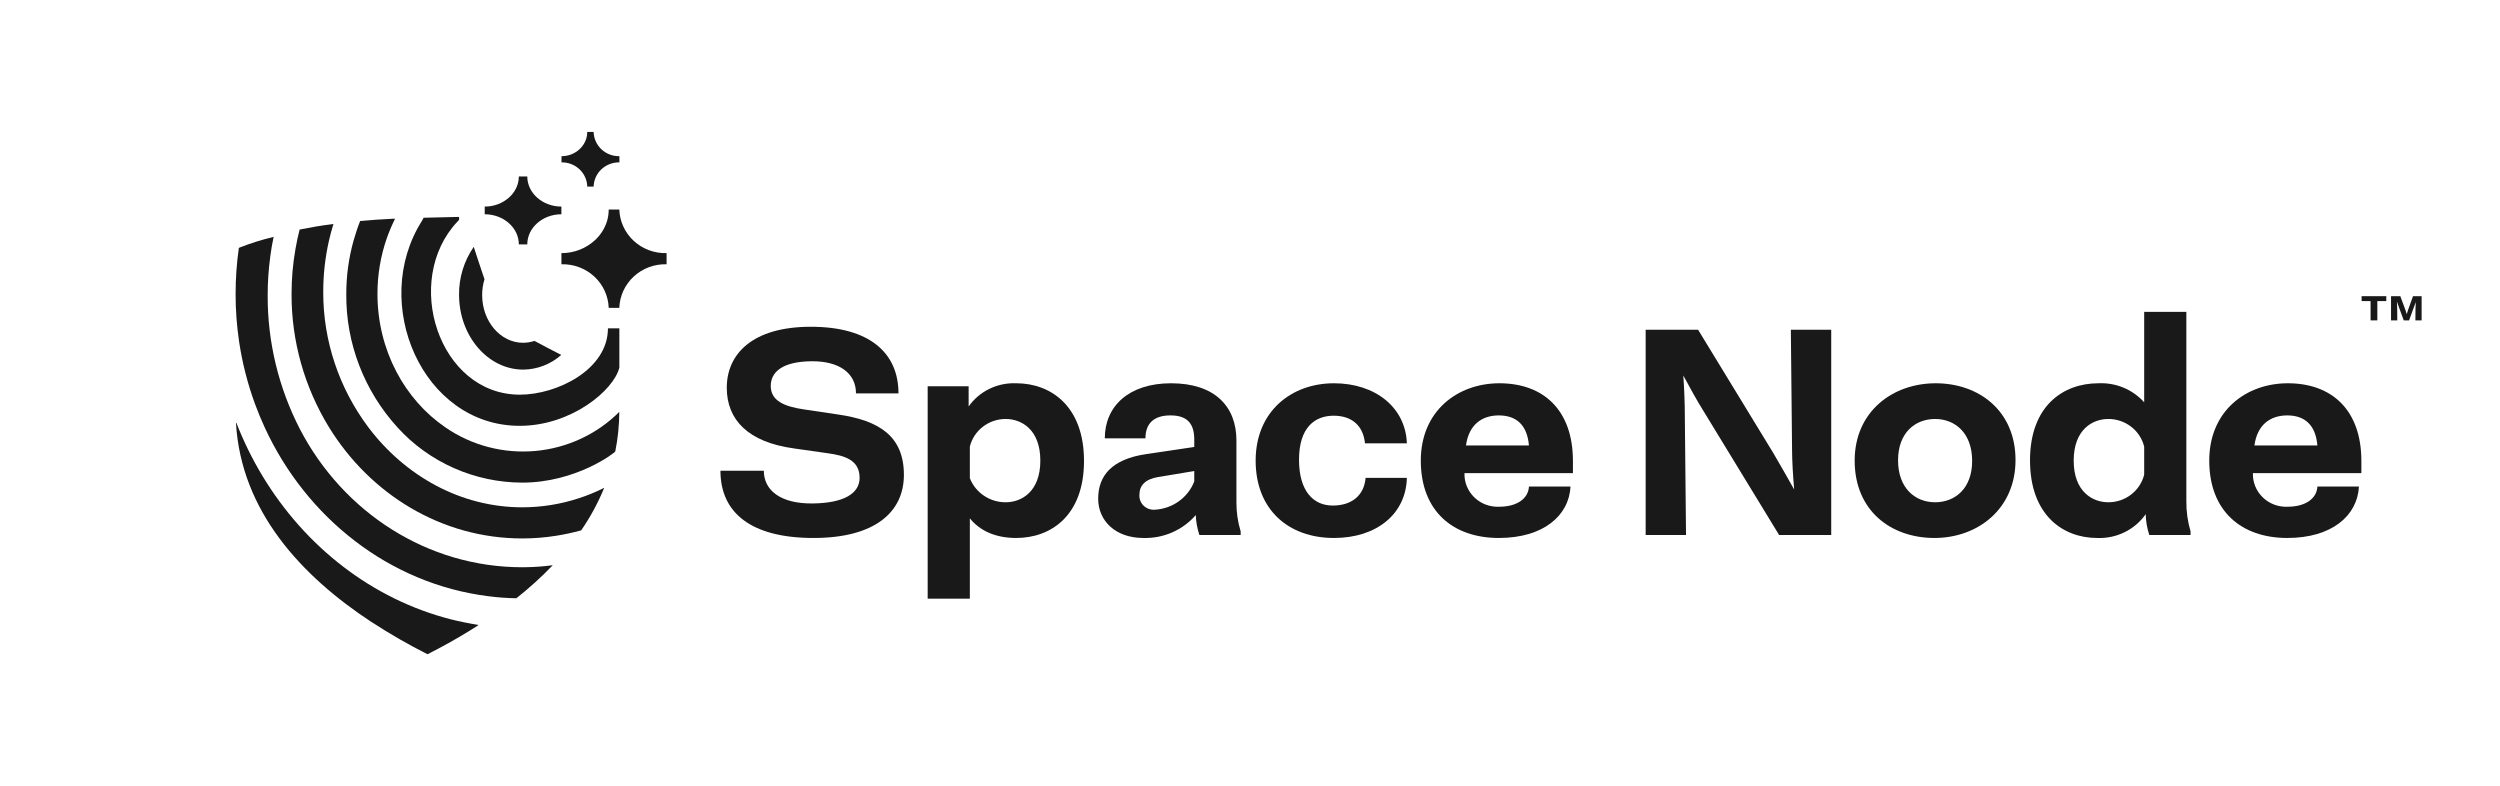 <svg width="159" height="50" viewBox="0 0 159 50" fill="none" xmlns="http://www.w3.org/2000/svg">
<path d="M57.488 30.204C57.488 32.55 55.668 34.215 51.74 34.215C47.736 34.215 45.82 32.588 45.82 29.939H48.579C48.579 31.188 49.652 32.039 51.663 32.02C53.752 32.001 54.671 31.339 54.671 30.393C54.671 29.258 53.733 28.974 52.622 28.823L50.495 28.52C47.583 28.122 46.223 26.704 46.223 24.66C46.223 22.503 47.87 20.782 51.568 20.782C55.303 20.782 57.143 22.446 57.143 25.02H54.441C54.441 23.714 53.349 22.957 51.606 22.976C49.709 22.995 49.02 23.695 49.02 24.546C49.02 25.473 49.844 25.852 51.146 26.041L53.311 26.363C55.898 26.741 57.488 27.725 57.488 30.204Z" fill="#191919"/>
<path d="M68.943 29.315C68.943 32.796 66.836 34.215 64.633 34.215C63.349 34.215 62.334 33.78 61.682 32.966V38.075H59V24.566H61.605V25.852C61.941 25.375 62.395 24.989 62.925 24.731C63.454 24.473 64.042 24.351 64.633 24.376C66.836 24.376 68.943 25.833 68.943 29.315ZM66.165 29.295C66.165 27.309 64.958 26.647 63.962 26.647C63.436 26.646 62.924 26.82 62.511 27.139C62.097 27.458 61.805 27.904 61.682 28.406V30.412C61.858 30.864 62.171 31.253 62.578 31.527C62.986 31.8 63.468 31.946 63.962 31.945C64.958 31.944 66.165 31.282 66.165 29.295Z" fill="#191919"/>
<path d="M78.906 33.798V34.025H76.281C76.144 33.615 76.067 33.189 76.051 32.758C75.643 33.231 75.131 33.607 74.554 33.859C73.977 34.112 73.349 34.233 72.718 34.215C70.936 34.215 69.844 33.117 69.844 31.717C69.844 30.279 70.686 29.201 72.909 28.879L75.955 28.425V27.952C75.955 26.968 75.534 26.419 74.442 26.419C73.369 26.419 72.851 26.949 72.851 27.876H70.265C70.265 25.833 71.798 24.376 74.48 24.376C77.258 24.376 78.637 25.852 78.637 28.009V31.944C78.633 32.572 78.724 33.197 78.906 33.798ZM75.955 30.62V29.958L73.675 30.336C72.852 30.468 72.468 30.866 72.468 31.452C72.457 31.581 72.475 31.711 72.519 31.833C72.564 31.954 72.636 32.065 72.729 32.157C72.822 32.248 72.934 32.319 73.058 32.364C73.182 32.409 73.314 32.427 73.445 32.417C73.996 32.388 74.526 32.202 74.972 31.883C75.417 31.564 75.759 31.125 75.955 30.62Z" fill="#191919"/>
<path d="M79.859 29.295C79.859 26.174 82.12 24.376 84.841 24.376C87.484 24.376 89.4 25.928 89.477 28.198H86.814C86.699 27.063 85.971 26.439 84.821 26.439C83.633 26.439 82.618 27.176 82.618 29.239C82.618 31.226 83.519 32.153 84.764 32.153C85.951 32.153 86.756 31.528 86.852 30.393H89.477C89.419 32.701 87.542 34.215 84.841 34.215C81.948 34.215 79.859 32.417 79.859 29.295Z" fill="#191919"/>
<path d="M100.038 30.09H93.141C93.131 30.375 93.181 30.66 93.289 30.925C93.397 31.191 93.559 31.431 93.766 31.632C93.973 31.833 94.22 31.989 94.492 32.092C94.763 32.194 95.054 32.241 95.344 32.228C96.475 32.228 97.203 31.717 97.241 30.942H99.885C99.789 32.796 98.16 34.215 95.325 34.215C92.413 34.215 90.363 32.512 90.363 29.295C90.363 26.136 92.701 24.376 95.364 24.376C98.16 24.376 100.038 26.079 100.038 29.314L100.038 30.09ZM93.237 28.331H97.241C97.126 26.987 96.398 26.42 95.325 26.42C94.214 26.42 93.41 27.044 93.237 28.331Z" fill="#191919"/>
<path d="M116.466 20.971V34.025H113.151L108.304 26.079C107.921 25.473 107.461 24.622 107.059 23.884C107.116 24.698 107.155 25.644 107.155 26.438L107.231 34.025H104.664V20.971H107.998L112.787 28.822C113.17 29.466 113.668 30.355 114.109 31.131C114.032 30.26 113.975 29.258 113.975 28.595L113.898 20.971H116.466Z" fill="#191919"/>
<path d="M123.034 34.215C120.275 34.215 117.957 32.493 117.957 29.295C117.957 26.174 120.371 24.376 123.11 24.376C125.869 24.376 128.187 26.136 128.187 29.258C128.187 32.38 125.774 34.215 123.034 34.215ZM123.072 26.647C121.808 26.647 120.716 27.517 120.716 29.276C120.716 31.055 121.808 31.944 123.072 31.944C124.336 31.944 125.429 31.074 125.429 29.314C125.429 27.536 124.337 26.647 123.072 26.647Z" fill="#191919"/>
<path d="M139.32 33.799V34.026H136.696C136.554 33.597 136.477 33.151 136.466 32.701C136.125 33.19 135.663 33.585 135.123 33.849C134.584 34.114 133.984 34.24 133.381 34.215C131.197 34.215 129.109 32.758 129.109 29.277C129.109 25.795 131.236 24.376 133.458 24.376C134.005 24.35 134.551 24.445 135.055 24.655C135.56 24.865 136.009 25.183 136.37 25.587V19.835H139.052V31.869C139.045 32.522 139.135 33.172 139.32 33.799ZM136.37 30.185V28.406C136.247 27.904 135.955 27.458 135.541 27.139C135.128 26.819 134.616 26.646 134.09 26.647C133.094 26.647 131.887 27.309 131.887 29.295C131.887 31.282 133.094 31.944 134.09 31.944C134.616 31.945 135.128 31.772 135.541 31.453C135.955 31.133 136.247 30.687 136.37 30.185Z" fill="#191919"/>
<path d="M150.183 30.09H143.286C143.276 30.375 143.326 30.66 143.433 30.925C143.541 31.191 143.703 31.431 143.91 31.632C144.117 31.833 144.364 31.989 144.636 32.092C144.908 32.194 145.198 32.241 145.489 32.228C146.619 32.228 147.347 31.717 147.386 30.942H150.029C149.934 32.796 148.305 34.215 145.47 34.215C142.558 34.215 140.508 32.512 140.508 29.295C140.508 26.136 142.845 24.376 145.508 24.376C148.305 24.376 150.183 26.079 150.183 29.314L150.183 30.09ZM143.382 28.331H147.386C147.271 26.987 146.543 26.42 145.47 26.42C144.359 26.42 143.554 27.044 143.382 28.331Z" fill="#191919"/>
<path d="M151.768 19.149H151.198V20.376H150.769V19.149H150.199V18.837H151.768V19.149Z" fill="#191919"/>
<path d="M152.444 19.18C152.452 19.305 152.462 19.497 152.462 19.636L152.467 20.376H152.07V18.837H152.66L152.998 19.752C153.019 19.805 153.044 19.899 153.07 19.986L153.138 19.752L153.468 18.837H154.015V20.376H153.619L153.626 19.631C153.626 19.52 153.634 19.339 153.644 19.212C153.598 19.332 153.537 19.506 153.491 19.624L153.217 20.376H152.879L152.602 19.624C152.548 19.486 152.485 19.299 152.444 19.18Z" fill="#191919"/>
<path d="M30.438 15.368C30.434 15.368 30.434 15.368 30.43 15.364C30.431 15.364 30.432 15.363 30.433 15.363C30.433 15.362 30.434 15.361 30.434 15.36C30.434 15.364 30.434 15.364 30.438 15.368Z" fill="#191919"/>
<path d="M38.428 31.024C38.04 31.973 37.55 32.88 36.965 33.727V33.73C36.437 33.876 35.9 33.992 35.358 34.077C34.648 34.189 33.931 34.245 33.212 34.245C28.078 34.245 23.553 31.433 20.933 27.188C19.358 24.623 18.532 21.684 18.543 18.691C18.542 17.73 18.626 16.77 18.794 15.823C18.865 15.407 18.954 14.998 19.056 14.599C19.69 14.47 20.405 14.348 21.209 14.243C21.099 14.589 21.004 14.945 20.922 15.306C20.68 16.373 20.558 17.464 20.558 18.558C20.548 21.663 21.558 24.689 23.436 27.188C25.77 30.276 29.307 32.265 33.212 32.265C34.44 32.265 35.66 32.069 36.824 31.685C37.376 31.507 37.912 31.286 38.428 31.024Z" fill="#191919"/>
<path d="M35.156 35.948C34.434 36.7 33.661 37.402 32.84 38.049C32.236 38.04 31.633 37.996 31.035 37.916C24.785 37.126 19.499 32.958 16.836 27.188C16.609 26.695 16.402 26.192 16.213 25.678C15.745 24.398 15.408 23.075 15.207 21.73C15.057 20.723 14.983 19.708 14.984 18.691C14.984 17.714 15.053 16.739 15.19 15.771L15.193 15.768L15.208 15.761L15.25 15.74C15.95 15.465 16.67 15.24 17.403 15.065C17.314 15.478 17.243 15.887 17.19 16.31C17.079 17.135 17.023 17.967 17.024 18.799C17.015 21.751 17.718 24.663 19.077 27.297C21.836 32.598 27.2 36.077 33.212 36.077C33.294 36.077 33.371 36.077 33.453 36.074C34.023 36.066 34.591 36.023 35.156 35.948Z" fill="#191919"/>
<path d="M39.388 26.195C39.383 27.038 39.298 27.879 39.133 28.707C39.115 28.797 36.624 30.695 33.213 30.695C31.714 30.69 30.234 30.375 28.868 29.77C27.502 29.166 26.281 28.286 25.285 27.188C23.156 24.852 21.993 21.82 22.024 18.687C22.023 17.542 22.179 16.403 22.488 15.299C22.601 14.9 22.753 14.438 22.906 14.054C23.564 13.994 24.269 13.947 25.02 13.91C25.029 13.914 25.039 13.914 25.048 13.91H25.126C24.927 14.311 24.752 14.724 24.602 15.145C24.205 16.286 24.004 17.485 24.007 18.691C24.007 22.271 25.738 25.418 28.337 27.188C30 28.334 32.024 28.863 34.048 28.681C36.072 28.499 37.965 27.618 39.388 26.195Z" fill="#191919"/>
<path d="M28.659 39.385C23.67 38.105 19.407 34.773 16.688 30.262C16.042 29.189 15.49 28.065 15.037 26.901C15.036 26.898 15.034 26.895 15.03 26.893C15.027 26.892 15.023 26.891 15.02 26.892C15.016 26.893 15.013 26.895 15.011 26.898C15.009 26.901 15.008 26.904 15.008 26.908C15.337 32.492 19.143 36.622 23.652 39.577C23.656 39.577 23.656 39.581 23.66 39.581C23.663 39.581 23.663 39.584 23.667 39.584C23.67 39.584 23.67 39.588 23.674 39.588C24.805 40.324 25.976 40.997 27.183 41.606C27.185 41.607 27.187 41.607 27.19 41.607C27.192 41.607 27.195 41.607 27.197 41.606C27.432 41.488 27.666 41.367 27.898 41.242C28.75 40.79 29.593 40.3 30.415 39.77C30.417 39.768 30.419 39.766 30.42 39.763C30.422 39.761 30.422 39.758 30.422 39.755C30.421 39.752 30.419 39.749 30.417 39.747C30.415 39.745 30.412 39.743 30.41 39.743C29.841 39.652 29.199 39.522 28.659 39.385Z" fill="#191919"/>
<path d="M42.395 16.098V16.807C41.622 16.786 40.871 17.066 40.308 17.585C39.745 18.105 39.414 18.823 39.388 19.581H38.714C38.688 18.823 38.357 18.105 37.794 17.585C37.23 17.066 36.48 16.786 35.707 16.807V16.098C36.502 16.103 37.268 15.807 37.844 15.271C38.21 14.934 38.476 14.507 38.616 14.035C38.681 13.803 38.714 13.564 38.714 13.325H39.388C39.413 14.083 39.744 14.8 40.307 15.32C40.871 15.84 41.621 16.12 42.395 16.098Z" fill="#191919"/>
<path d="M39.391 20.88V23.38C39.03 24.831 36.328 27.083 33.053 27.083C26.86 27.083 23.522 19.289 26.825 14.065L26.945 13.848L29.197 13.795V13.984L29.098 14.089C25.572 17.827 27.9 25.101 33.064 25.101C35.426 25.101 38.665 23.508 38.665 20.88H39.391Z" fill="#191919"/>
<path d="M35.696 22.573C35.034 23.165 34.174 23.497 33.278 23.507C31.03 23.507 29.196 21.371 29.196 18.744C29.185 17.66 29.511 16.598 30.13 15.699C30.13 15.699 30.573 17.066 30.814 17.762C30.713 18.087 30.663 18.425 30.665 18.765C30.665 20.44 31.83 21.801 33.267 21.801C33.514 21.8 33.76 21.76 33.993 21.682C34.553 21.989 35.144 22.29 35.696 22.573Z" fill="#191919"/>
<path d="M35.705 13.138V13.627C34.509 13.627 33.535 14.487 33.535 15.542H32.998C32.998 14.488 32.024 13.627 30.828 13.627V13.138C31.397 13.143 31.947 12.939 32.371 12.566C32.632 12.337 32.825 12.042 32.927 11.713C32.974 11.554 32.998 11.389 32.998 11.223H33.535C33.535 12.28 34.509 13.138 35.705 13.138Z" fill="#191919"/>
<path d="M39.394 9.933V10.327C38.969 10.319 38.557 10.477 38.25 10.766C37.943 11.055 37.765 11.451 37.755 11.868H37.35C37.34 11.451 37.162 11.055 36.855 10.766C36.548 10.477 36.136 10.319 35.711 10.327V9.933C36.146 9.936 36.564 9.771 36.876 9.474C37.076 9.285 37.221 9.048 37.296 8.787C37.332 8.658 37.35 8.526 37.35 8.392H37.755C37.765 8.81 37.943 9.206 38.25 9.495C38.557 9.784 38.968 9.942 39.394 9.933Z" fill="#191919"/>
</svg>
